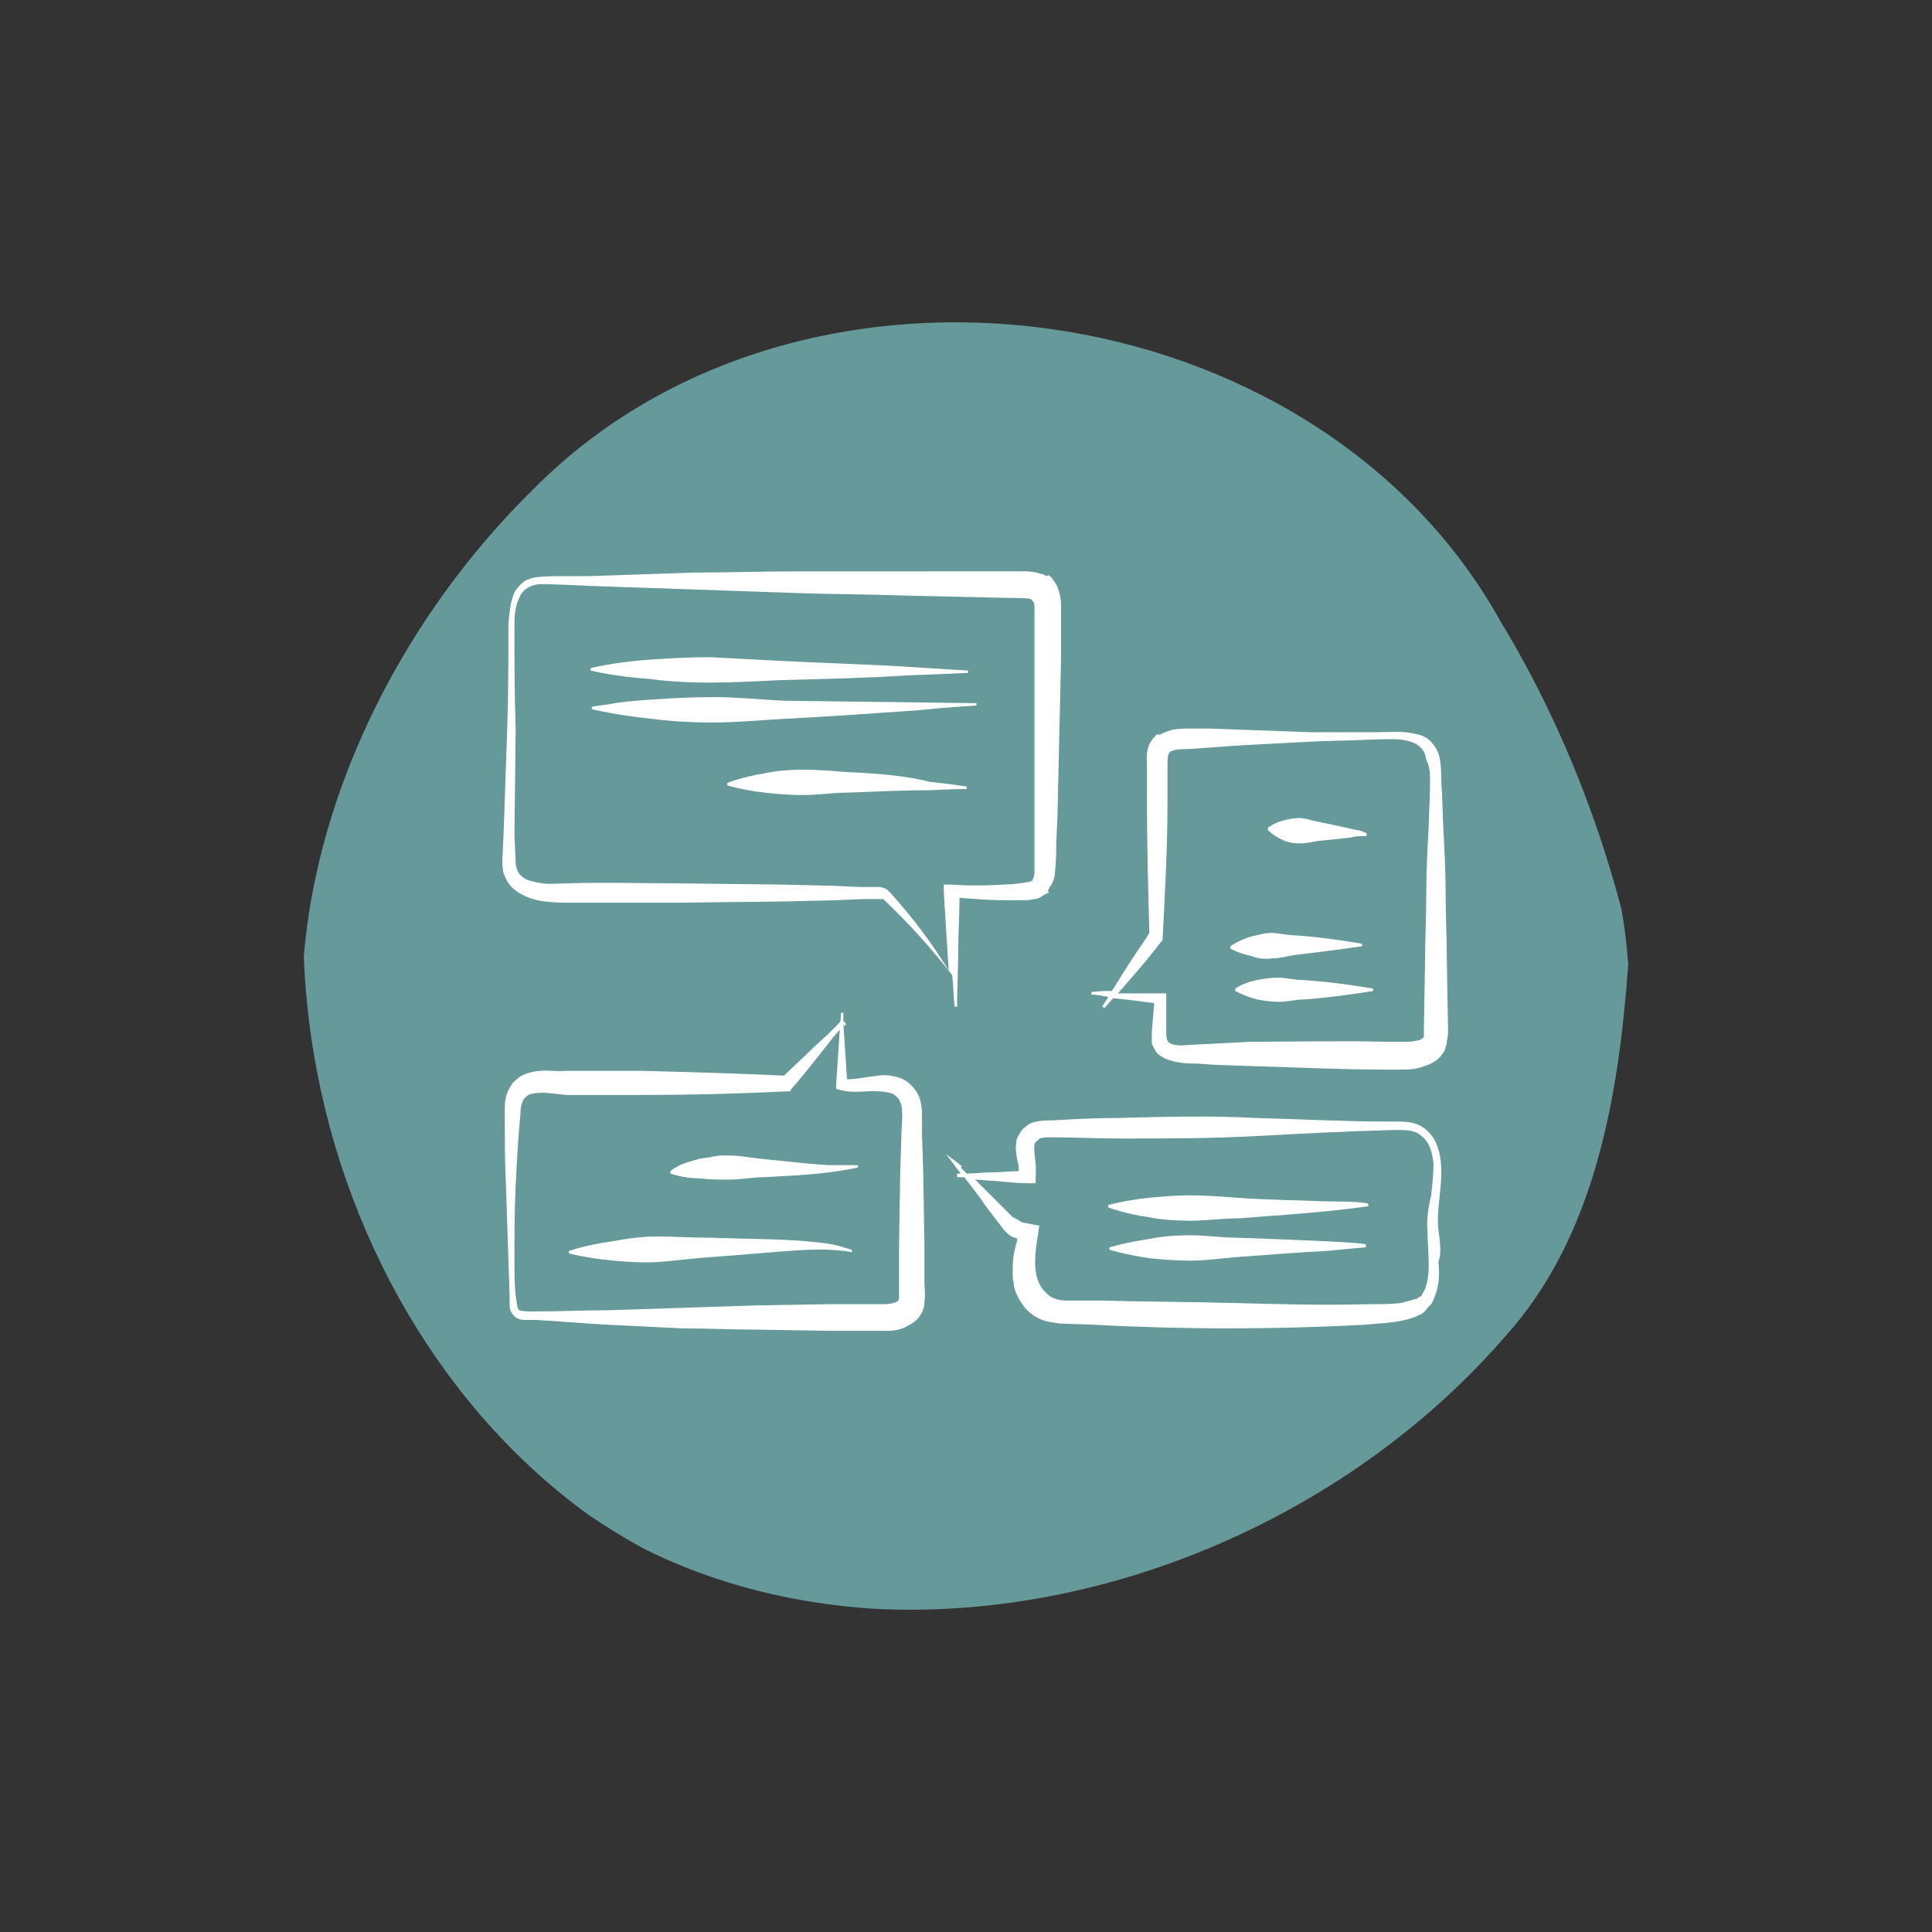 <?xml version="1.0" encoding="utf-8"?>
<!-- Generator: Adobe Illustrator 15.0.0, SVG Export Plug-In . SVG Version: 6.00 Build 0)  -->
<!DOCTYPE svg PUBLIC "-//W3C//DTD SVG 1.1//EN" "http://www.w3.org/Graphics/SVG/1.1/DTD/svg11.dtd">
<svg version="1.1" id="Layer_1" xmlns="http://www.w3.org/2000/svg" xmlns:xlink="http://www.w3.org/1999/xlink" x="0px" y="0px"
	 width="425.199px" height="425.199px" viewBox="0 0 425.199 425.199" enable-background="new 0 0 425.199 425.199"
	 xml:space="preserve">
<rect x="0" y="0" width="425.199" height="425.199" fill="#333333" stroke="none"/>
<g>
	<path fill="#669999" d="M354.33,212.3c-2.059,28.285-7.125,58.296-26.104,79.228c-3.02,3.49-6.205,6.846-9.531,10.07
		c-33.258,32.227-80.832,50.856-126.227,48.465c-4.279-0.277-8.538-0.742-12.74-1.406c-12.617-1.975-24.829-5.699-36.169-11.354
		c-4.017-2.203-7.928-4.597-11.717-7.166c-33.668-24.453-54.677-64.375-59.84-105.738c-0.575-4.596-0.952-9.209-1.134-13.826
		c2.686-31.535,17.313-63.803,39.448-89.522c3.16-3.675,6.474-7.215,9.928-10.601c57.322-57.9,167.375-42.64,206.669,28.549
		c2.346,3.851,4.57,7.79,6.668,11.803c8.404,16.04,14.895,33.177,19.375,50.186C353.612,204.7,354.074,208.472,354.33,212.3"/>
	<path fill="none" stroke="#669999" stroke-width="8" stroke-linecap="round" stroke-miterlimit="10" d="M354.33,212.3
		c-2.059,28.285-7.125,58.296-26.104,79.228c-3.02,3.49-6.205,6.846-9.531,10.07c-33.258,32.227-80.832,50.856-126.227,48.465
		c-4.279-0.277-8.538-0.742-12.74-1.406c-12.617-1.975-24.829-5.699-36.169-11.354c-4.017-2.203-7.928-4.597-11.717-7.166
		c-33.668-24.453-54.677-64.375-59.84-105.738c-0.575-4.596-0.952-9.209-1.134-13.826c2.686-31.535,17.313-63.803,39.448-89.522
		c3.16-3.675,6.474-7.215,9.928-10.601c57.322-57.9,167.375-42.64,206.669,28.549c2.346,3.851,4.57,7.79,6.668,11.803
		c8.404,16.04,14.895,33.177,19.375,50.186C353.612,204.7,354.074,208.472,354.33,212.3"/>
	<path fill="#FFFFFF" d="M113.49,196.004c2.127,1.598,4.523,2.13,6.386,2.396c2.129,0.268,4.259,0.268,6.123,0.268h23.153
		l23.155-0.268l11.71-0.267l5.855-0.266h2.929h0.801h0.797l0.266,0.266c5.322,5.057,10.381,10.646,14.905,16.504
		c0.266,2.394,0.266,4.789,0.532,6.921h0.531c0-4.265,0.266-8.518,0.266-12.78c0-3.727,0.27-7.451,0.27-11.178
		c3.46,0.267,6.919,0.532,10.378,0.532h2.928c1.064,0,2.129,0,3.193-0.266c0.529,0,1.332-0.267,1.863-0.798
		c0.266,0,0.266-0.265,0.529-0.265l0.537-0.271h0.264l-0.264-0.531c0.264-0.265,0.264-0.265,0.264-0.529
		c1.064-1.332,1.332-2.663,1.332-3.727c0.266-2.396,0.266-3.994,0.266-6.123l0.266-5.854l0.268-11.712l0.529-23.154v-5.856v-6.12
		c0-1.066-0.264-2.398-0.797-3.727c-0.266-0.8-0.799-1.331-1.332-2.132c-0.264-0.265-0.529-0.265-0.529-0.53l-0.533,0.266
		c-0.531-0.266-0.797-0.532-1.33-0.532c-1.6-0.531-2.928-0.531-3.725-0.531h-2.93H199.19h-23.157
		c-7.716,0-15.434,0.266-23.153,0.266l-23.419,0.798h-5.857c-1.864,0-3.726,0-5.854,0.265c-1.066,0.269-2.129,0.534-2.929,1.332
		c-0.797,0.8-1.598,1.598-1.862,2.664c-0.798,2.127-0.798,3.991-1.063,6.119c0,7.721,0,15.438-0.269,23.157l-0.797,23.154
		l-0.267,5.855c0,1.065,0,2.396,0.531,3.46C111.625,194.141,112.425,195.207,113.49,196.004 M114.288,131.595
		c0.531-1.597,2.129-2.662,3.727-2.929c1.596-0.265,3.725,0,5.588,0l5.857,0.268l23.153,0.799
		c7.719,0.267,15.438,0.532,23.154,0.797c7.721,0.27,15.438,0.27,23.158,0.536l23.155,0.53c1.859,0,4.254,0,4.791,0.267l0.268,0.265
		l0.262,0.268c0.268,0.268,0.268,1.065,0.268,1.865v11.441v23.155v11.711v5.858v5.588c0,0.797-0.268,1.331-0.529,1.862h-0.268
		c-0.268,0.266-0.535,0.266-0.799,0.266c-1.334,0.266-3.459,0.531-5.322,0.531c-3.729,0.267-7.719,0.267-11.445,0h-1.598v1.598
		c0.268,4.259,0.531,8.517,0.799,12.774c0,1.331,0.265,2.93,0.265,4.527c-3.725-6.122-7.981-11.712-12.772-17.037
		c-0.268-0.265-0.268-0.265-0.802-0.796c-0.53-0.265-1.327-0.532-1.593-0.532h-0.801h-0.797h-2.928l-5.856-0.268l-11.712-0.267
		l-23.154-0.266c-7.719,0-15.437-0.266-23.422,0c-1.862,0-3.726,0.266-5.589,0c-1.597-0.266-3.195-0.531-4.26-1.332
		c-1.062-0.797-1.593-1.863-1.593-3.46l-0.271-5.854l0.271-23.421c-0.271-7.72-0.271-15.438-0.271-23.157
		C113.221,135.056,113.49,133.192,114.288,131.595"/>
	<path fill="#FFFFFF" d="M318.69,226.614l-0.264-14.907c0-5.056-0.268-10.111-0.268-14.903c0-5.058-0.266-10.114-0.529-14.905
		l-0.268-7.453c-0.27-2.394,0-5.057-0.533-7.716c-0.266-1.332-1.064-2.663-2.129-3.727c-1.066-1.065-2.395-1.33-3.725-1.598
		c-2.666-0.534-5.061-0.265-7.721-0.265H288.35l-14.906-0.534l-7.451-0.267h-3.727c-1.328,0-2.662,0-4.258,0.267
		c-0.799,0.265-1.865,0.534-2.662,1.065h-0.799l-0.27,0.266c-0.262,0.267-0.262,0.531-0.527,0.531
		c-0.268,0.534-0.531,0.801-0.801,1.331c-0.797,1.863-0.531,3.461-0.531,4.526v7.451c0,9.848,0.266,19.694,0.531,29.542
		c-1.596,2.661-3.459,5.059-5.055,7.718c-1.064,1.6-2.133,3.46-3.195,5.06c-1.6,0-2.928,0-4.523,0.264v0.535
		c1.33,0,2.395,0.268,3.725,0.529c-0.529,0.799-0.799,1.334-1.328,2.133l0.529,0.262l1.863-2.127c0.799,0,1.865,0.266,2.662,0.266
		c2.133,0.267,4.258,0.533,6.391,0.802l-0.533,6.385v2.397c0.266,0.795,0.795,1.861,1.33,2.396c1.598,1.33,3.193,1.596,4.523,1.861
		c1.332,0.266,2.664,0.266,3.992,0.266l3.729,0.27l7.449,0.267c10.117,0.266,19.961,0.797,30.076,0.797h3.725
		c1.6,0,2.93,0,4.523-0.531c1.602-0.531,3.463-1.065,4.797-3.195c0.264-0.266,0.264-0.266,0.264-0.53
		c0.266-0.535,0.266-0.535,0.266-0.802c0.268-0.528,0.268-1.062,0.268-1.327C318.69,228.208,318.69,227.411,318.69,226.614
		 M314.699,174.18l-0.266,7.451c-0.266,5.058-0.533,10.114-0.533,14.904c0,5.06-0.268,10.115-0.268,14.903l-0.266,14.907v1.6v0.264
		l-0.264,0.271c0,0-0.533,0.531-1.334,0.531c-0.795,0.266-1.861,0.266-2.924,0.266h-3.73c-10.109-0.266-19.961,0-30.074,0
		l-15.17,0.799c-1.066,0-2.133-0.266-2.396-0.531c-0.531-0.268-0.797-0.801-0.797-2.131v-7.453v-1.327h-1.066h-7.717h-1.865
		l3.461-3.994c2.131-2.397,4.26-5.06,6.121-7.455l0.268-0.266v-0.534c0.533-10.112,1.064-19.959,1.064-30.074v-7.451
		c0-1.332,0-2.395,0.266-2.93c0.268-0.531,0.268-0.531,1.064-0.796c0.799-0.268,1.863-0.268,3.191-0.268l3.729-0.268l7.453-0.531
		l14.902-0.797c5.055-0.267,10.113-0.267,14.904-0.534c2.395,0,5.057-0.267,7.188,0.268c2.395,0.531,3.99,1.862,4.258,4.259
		C314.969,169.123,314.699,171.786,314.699,174.18"/>
	<path fill="#FFFFFF" d="M203.448,273.989l-0.266-16.231l-0.266-7.988v-3.99c0-1.332,0-2.93-0.802-4.791
		c-0.797-1.6-2.394-3.195-3.99-3.725c-1.598-0.533-3.194-0.802-4.79-0.533c-2.661,0.266-4.793,0.797-6.922,0.797
		c-0.267-3.992-0.531-8.25-0.798-12.242l0.267,0.533c0.531-0.268,0.266-0.799-0.267-1.066v-1.86h-0.533c0,0.795,0,1.596-0.266,2.129
		l-0.798,0.799l-1.597,1.596l-3.46,3.191c-2.129,2.133-4.259,3.992-6.389,6.125c-10.646-0.533-21.292-0.801-31.671-1.066h-16.234
		c-2.396,0.267-5.322-0.532-8.518,0.533c-0.799,0.266-1.597,0.533-2.396,1.33c-0.798,0.531-1.33,1.332-1.864,2.396
		c-0.797,1.6-0.797,3.194-0.797,4.79c0,5.324,0,10.912,0.265,16.234l0.532,16.238l0.266,7.981v2.132
		c0,0.797,0.269,1.594,1.066,2.395c0.799,0.795,1.862,0.795,2.394,0.795h2.133c5.321,0.271,10.911,0.805,16.234,1.066
		c5.322,0.268,10.911,0.532,16.233,0.799c5.323,0,10.915,0.268,16.237,0.268l16.234,0.269h7.985h3.991c1.598,0,3.194,0,5.058-1.066
		c1.063-0.529,1.862-1.062,2.66-2.129c0.8-1.066,1.064-2.129,1.064-3.195c0.267-1.862,0-2.93,0-4.258L203.448,273.989
		L203.448,273.989z M198.392,249.768l-0.267,7.988l-0.266,16.231v7.986v3.725c-0.267,0.797,0,0.533-0.535,0.797
		c-0.53,0.271-1.597,0.531-2.659,0.531h-3.991h-7.985l-16.234,0.27l-16.237,0.533l-16.233,0.531c-5.323,0-10.646,0.264-16.234,0.264
		c-1.333,0-2.929,0-3.46-0.264c-0.534-0.268-0.534-1.865-0.802-3.195c-0.265-2.657-0.265-5.323-0.265-7.981
		c0-5.324,0-10.648,0.265-16.238c0.268-5.322,0.534-10.646,1.066-15.967c0-1.334,0.267-2.396,0.798-3.197
		c0.533-0.529,1.064-1.061,1.862-1.061c1.863-0.533,4.525,0,7.454,0.266h16.234c10.646,0,21.558-0.266,32.203-0.799h0.799
		l0.268-0.533c2.127-2.393,3.991-4.793,6.123-7.451l2.925-3.725l1.598-1.865c-0.267,3.99-0.531,7.982-0.798,11.979v1.062
		l1.063,0.266c3.193,0.802,5.855,0,8.252,0.269c1.064,0,2.394,0.266,3.192,0.533c0.797,0.53,1.332,1.061,1.598,1.862
		C198.924,244.182,198.392,247.372,198.392,249.768"/>
	<path fill="#FFFFFF" d="M316.565,270.53c-0.268-2.396,0-4.522,0.266-7.186c0.264-2.396,0.533-5.06,0.264-7.718
		c-0.264-2.399-1.059-5.323-3.459-7.188c-2.395-1.865-5.324-1.598-7.717-1.598c-9.85,0-19.697-0.535-29.809-0.802
		c-9.848-0.53-19.695-0.264-29.809,0c-5.059,0-9.85,0.267-14.904,0.533c-1.066,0-2.664,0-4.258,0.533
		c-0.535,0.266-0.801,0.266-1.334,0.795c-0.266,0.268-0.799,0.537-1.066,1.066c-0.529,0.799-1.061,1.6-1.061,2.396
		c-0.27,1.596,0,2.928,0.266,4.262c0.266,0.795,0.266,1.33,0.266,2.125c-2.129,0-3.99,0.269-6.121,0.269
		c-1.865,0-3.727,0.266-5.324,0.266c-0.531-0.533-0.799-0.797-1.328-1.328l0.267-0.27l-1.332-1.062l-2.13-1.6l1.599,2.129
		c0.531,0.801,1.062,1.332,1.598,2.129h-0.801v0.801h1.598c1.598,2.127,3.194,3.99,4.528,6.119l3.459,4.525l0.795,1.062
		c0.533,0.537,1.066,1.066,1.6,1.332c0.529,0.267,0.797,0.267,1.33,0.533c-0.533,1.863-1.064,3.992-1.064,6.121v2.129
		c0,0.801,0.264,1.33,0.264,2.131c0.27,1.328,1.066,2.928,1.865,3.994c0.797,1.328,2.131,2.393,3.725,3.191
		c1.6,0.799,3.195,0.799,4.525,1.062l7.453,0.267c9.85,0.534,19.695,0.801,29.807,0.801c9.852,0,19.965-0.267,29.814-0.801
		c2.393-0.267,4.787-0.267,7.717-0.8c1.328-0.262,2.662-0.528,4.256-1.328c0.801-0.268,1.33-0.797,1.865-1.598l0.531-0.533
		l0.268-0.262c0.262-0.533,0.529-0.805,0.529-1.066c1.332-2.928,1.332-5.592,1.066-8.254
		C317.362,275.583,316.828,272.926,316.565,270.53 M314.969,263.076c-0.533,2.396-1.066,5.058-0.801,7.717
		c0,2.662,0.268,5.058,0.268,7.457c0,2.394-0.268,4.789-1.33,6.384l-0.271,0.534l-0.262,0.267h-0.27
		c-0.266,0.266-0.533,0.533-1.064,0.533c-0.797,0.262-1.863,0.528-2.93,0.799c-2.125,0.268-4.787,0.268-7.184,0.268
		c-9.848,0.262-19.697,0-29.543-0.268c-9.848-0.271-19.695-0.271-29.543-0.537h-7.453c-1.064,0-2.125-0.262-2.66-0.529
		c-0.799-0.266-1.328-0.799-2.129-1.596c-2.66-2.93-2.131-7.719-1.332-12.512l0.266-1.861l-1.594-0.266
		c-0.801-0.269-1.867-0.269-2.4-0.535c-0.262-0.267-0.527-0.267-0.795-0.529l-1.064-0.531l-3.992-3.994
		c-1.33-1.327-2.926-2.928-4.26-4.258c1.334,0,2.664,0.269,4.26,0.269c2.662,0.262,5.059,0.528,7.719,0.528h1.332v-1.327
		c0.264-2.931-0.531-5.593-0.268-7.188c0-0.268,0.268-0.533,0.529-0.799c0.27,0,0.27-0.269,0.27-0.269s0.266,0,0.266-0.264
		c0.801-0.266,1.865-0.266,2.926-0.266c5.059,0,9.85,0.266,14.908,0.266c9.848,0,19.695,0,29.809-0.533
		c9.846-0.533,19.693-1.065,29.811-1.328c2.395,0,5.055-0.268,6.65,1.328c1.865,1.33,2.395,3.728,2.662,6.121
		C315.496,258.285,315.231,260.682,314.969,263.076"/>
	<path fill="#FFFFFF" d="M156.34,150.226c4.791,0,10.114-0.268,15.171-0.532c10.379-0.266,20.76-0.534,28.477-1.066
		c7.722-0.265,13.043-0.53,13.043-0.53v-0.534c0,0-5.057-0.265-13.043-0.797c-7.717-0.531-18.097-0.798-28.477-1.333
		c-5.057-0.266-10.381-0.531-15.171-0.796c-4.792,0-9.315,0.265-13.311,0.531c-7.718,0.531-13.04,1.862-13.04,1.862v0.532
		c0,0,5.059,1.331,13.04,1.865C146.76,149.96,151.282,150.226,156.34,150.226"/>
	<path fill="#FFFFFF" d="M157.137,153.42c-5.057,0-9.58,0.266-13.574,0.531c-3.992,0.268-7.187,0.535-9.58,1.066
		c-2.396,0.265-3.725,0.532-3.725,0.532v0.533c0,0,5.322,1.328,13.305,2.127c3.994,0.533,8.518,0.799,13.574,0.799
		s10.381-0.532,15.438-0.799c10.646-0.532,21.025-1.331,29.013-1.861c7.981-0.799,13.305-1.066,13.305-1.066v-0.531
		c0,0-21.292-0.265-42.317-0.532C167.253,153.951,161.929,153.42,157.137,153.42"/>
	<path fill="#FFFFFF" d="M186.416,169.921c-3.195-0.265-6.655-0.53-9.581-0.53c-3.195,0-6.123,0.267-8.518,0.798
		c-5.057,0.799-8.252,2.127-8.252,2.127v0.536c0,0,3.46,1.062,8.252,1.596c2.395,0.268,5.322,0.532,8.518,0.532
		c3.189,0,6.385-0.532,9.581-0.532c6.651-0.268,13.039-0.534,18.097-0.534c5.058-0.265,8.251-0.265,8.251-0.265v-0.532
		c0,0-3.193-0.531-8.251-1.065C199.455,170.719,192.803,170.187,186.416,169.921"/>
	<path fill="#FFFFFF" d="M285.955,185.624c1.334,0,2.66-0.265,3.988-0.531c2.666-0.266,5.594-0.534,7.457-0.8
		c1.062-0.267,1.863-0.267,2.395-0.267h0.799l0.268-0.531c0,0-0.268-0.265-1.066-0.533c-0.529-0.267-1.33-0.267-2.395-0.532
		c-2.131-0.53-4.789-1.062-7.455-1.597c-1.328-0.267-2.656-0.798-3.988-0.798s-2.395,0.268-3.461,0.531
		c-2.129,0.532-3.459,1.598-3.459,1.598v0.531c0,0,1.33,1.331,3.193,2.132C283.293,185.359,284.625,185.624,285.955,185.624"/>
	<path fill="#FFFFFF" d="M280.102,210.909c1.596,0,3.461-0.53,5.32-0.798c7.186-0.798,14.373-1.864,14.373-1.864v-0.532
		c0,0-7.189-1.331-14.639-1.862c-1.863,0-3.729-0.532-5.322-0.532c-1.596,0-3.191,0.532-4.525,0.798
		c-2.66,0.8-4.52,2.129-4.52,2.129v0.533c0,0,1.859,1.063,4.52,1.599C276.643,210.909,278.237,211.177,280.102,210.909"/>
	<path fill="#FFFFFF" d="M281.43,215.167c-1.861,0-3.459,0.269-4.787,0.53c-2.93,0.535-4.791,1.865-4.791,1.865v0.535
		c0,0,1.861,1.063,4.791,1.864c1.328,0.263,3.191,0.529,4.787,0.529c1.863,0,3.729-0.529,5.592-0.529
		c7.453-0.536,15.17-1.864,15.17-1.864v-0.535c0,0-7.451-1.33-15.17-1.865C284.891,215.698,283.028,215.167,281.43,215.167"/>
	<path fill="#FFFFFF" d="M182.155,256.424c-3.99-0.269-9.048-0.798-14.105-1.334c-2.662-0.265-5.322-0.798-7.719-0.798
		c-1.33,0-2.396,0-3.461,0.269c-1.062,0.266-2.128,0.266-3.19,0.529c-1.862,0.536-3.726,1.065-4.526,1.598
		c-1.065,0.531-1.597,1.063-1.597,1.063v0.533c0,0,0.799,0.267,1.862,0.533c1.333,0.268,2.664,0.533,4.792,0.533
		c1.861,0.266,3.99,0.266,6.388,0.266c2.394,0,5.058-0.531,7.451-0.531c5.058-0.268,10.381-0.534,14.373-1.065
		c3.991-0.529,6.388-1.064,6.388-1.064v-0.53L182.155,256.424L182.155,256.424z"/>
	<path fill="#FFFFFF" d="M177.632,273.192c-5.854-0.533-13.84-0.533-21.558-0.797c-3.993,0-7.721-0.271-11.445-0.271
		c-3.727,0-6.921,0.533-9.85,1.066c-5.854,0.797-9.58,2.129-9.58,2.129v0.535c0,0,3.991,1.061,9.85,1.594
		c2.926,0.269,6.386,0.531,10.109,0.269c3.728-0.269,7.456-0.802,11.447-1.066c7.716-0.533,15.438-1.33,21.291-1.6
		c5.858-0.263,9.584,0.532,9.584,0.532v-0.532c0,0-1.064-0.263-2.663-0.795C182.955,273.723,180.56,273.454,177.632,273.192"/>
	<path fill="#FFFFFF" d="M292.078,264.406c-5.324-0.264-12.51-0.264-19.693-0.795c-3.461-0.27-7.189-0.535-10.381-0.535
		c-3.459,0-6.391,0.267-9.051,0.535c-5.324,0.531-9.053,1.594-9.053,1.594v0.533c0,0,3.459,1.334,8.783,2.129
		c2.662,0.533,5.859,0.797,9.32,0.797c3.459,0,6.918-0.53,10.645-0.53c7.186-0.531,14.371-1.062,19.695-1.599
		c5.32-0.528,8.781-1.062,8.781-1.062v-0.533C301.127,264.671,297.401,264.406,292.078,264.406"/>
	<path fill="#FFFFFF" d="M292.078,273.192c-5.324-0.266-12.51-0.533-19.693-0.797c-3.461,0-7.189-0.535-10.381-0.535
		c-3.459,0-6.391,0.266-9.051,0.799c-5.324,0.797-8.783,1.863-8.783,1.863v0.529c0,0,3.459,1.065,8.783,1.864
		c2.66,0.269,5.854,0.533,9.051,0.533c3.461,0,6.92-0.533,10.381-0.799c7.184-0.533,14.104-1.066,19.428-1.33
		c5.32-0.531,8.781-0.799,8.781-0.799v-0.533C301.127,273.723,297.401,273.454,292.078,273.192"/>
</g>
</svg>
